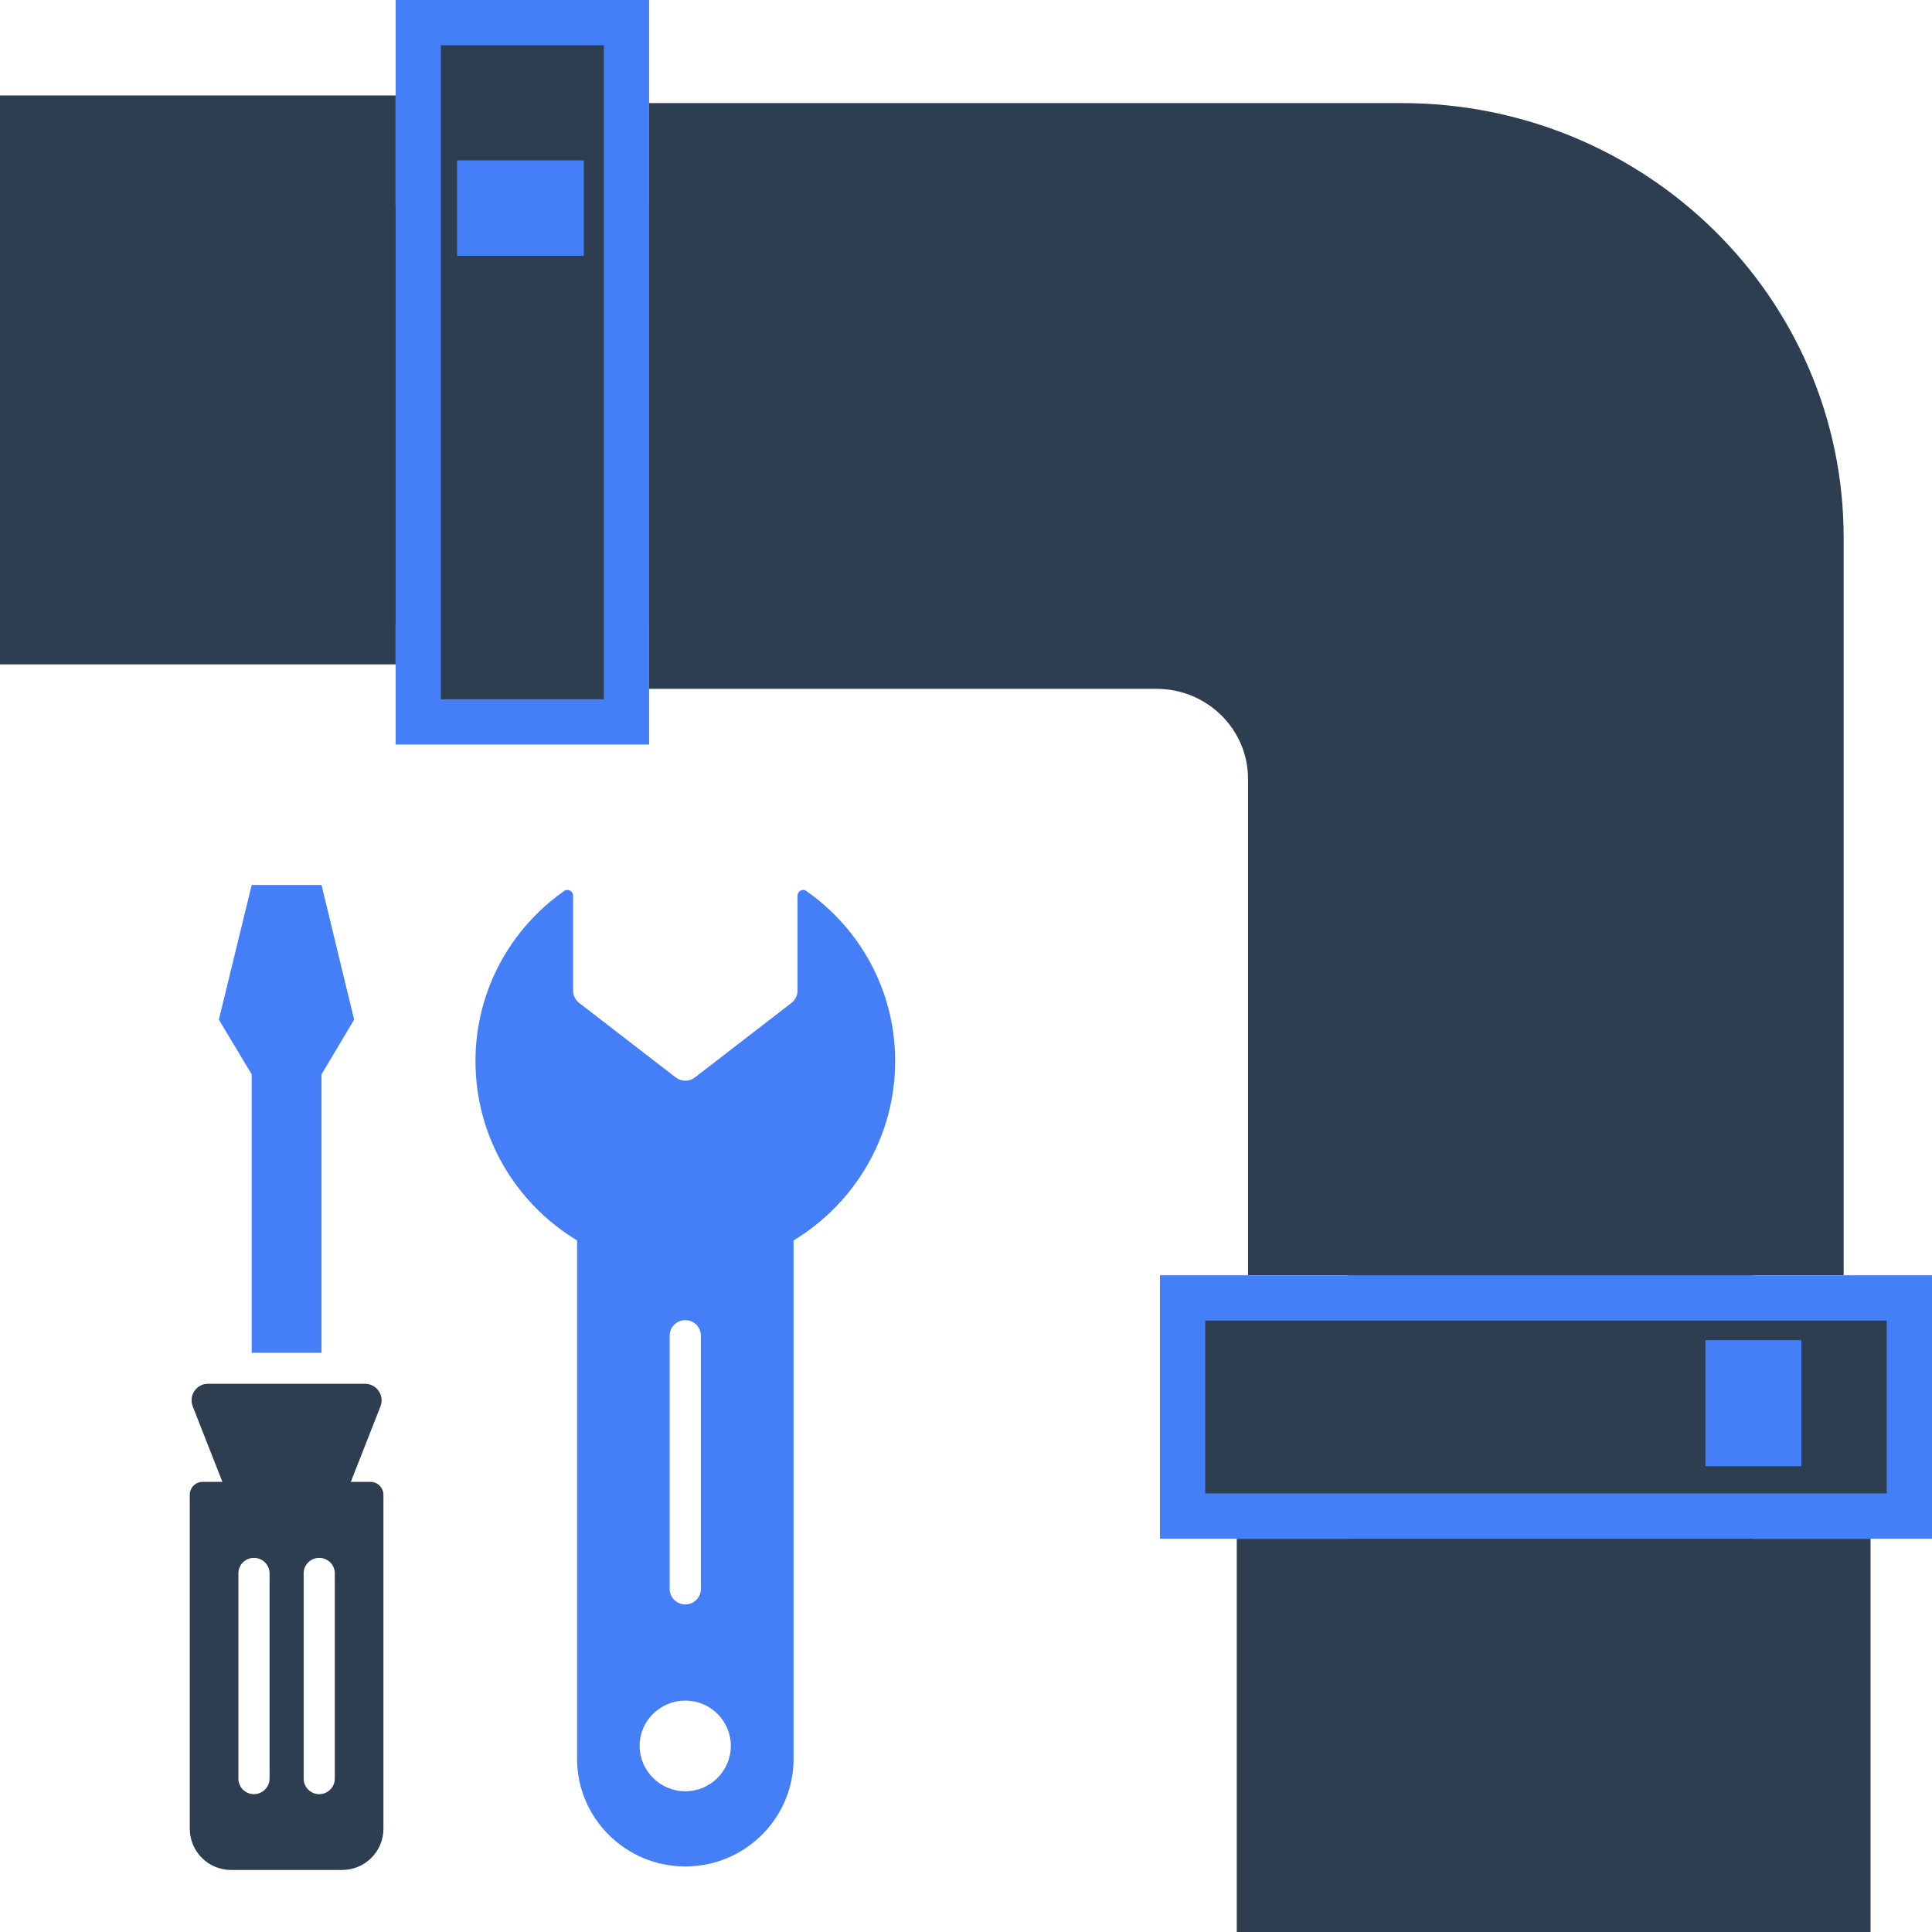<svg width="512" height="512" viewBox="0 0 512 512" fill="none" xmlns="http://www.w3.org/2000/svg">
<path d="M104.843 25.297H0V176.064H104.843V25.297Z" fill="#2C3E4F"/>
<path d="M495.714 407.779H327.761V512.001H495.714V407.779Z" fill="#2C3E4F"/>
<path d="M488.589 142.469V337.961H330.741V206.41C330.741 193.227 319.869 182.549 306.477 182.549H172.024V27.32H371.483C436.148 27.32 488.589 78.876 488.589 142.469Z" fill="#2C3E4F"/>
<path d="M357.28 432.234V210.973C357.28 178.593 349.646 165.439 314.02 165.439H69.463V54.641H386.29C438.711 71.336 457.033 90.056 464.668 134.577V432.234H357.28Z" fill="#2C3E4F"/>
<path d="M110.843 191.312V6H166.024V23.335V174.7V191.312H110.843Z" fill="#2C3E4F" stroke="#447FF7" stroke-width="12"/>
<path d="M121.129 66.127V67.794H154.72V66.127V44.166V42.498H121.129V44.166V66.127Z" fill="#447FF7"/>
<path d="M506 343.961V401.779H313.404V343.961H330.851H487.804H506Z" fill="#2C3E4F" stroke="#447FF7" stroke-width="12"/>
<path d="M453.622 388.553H451.944V355.162H453.622H475.714H477.392V388.553H475.714H453.622Z" fill="#447FF7"/>
<path d="M66.703 358.502H85.204V284.718L93.849 270.213L85.204 234.525H66.703L58.003 270.213L66.703 284.718V358.502Z" fill="#447FF7"/>
<path d="M213.664 236.112C212.728 235.4 211.351 236.166 211.351 237.371V262.549C211.351 263.808 210.746 265.012 209.755 265.778L184.151 285.538C182.664 286.687 180.572 286.687 179.085 285.538L153.481 265.778C152.49 265.012 151.884 263.808 151.884 262.549V237.371C151.884 236.166 150.508 235.4 149.516 236.112C135.31 246.074 126.005 262.549 126.005 281.214C126.005 301.357 136.797 318.982 152.93 328.725V466.111C152.93 481.717 165.677 494.629 181.618 494.629C197.421 494.629 210.305 481.875 210.305 466.111V328.725C226.383 318.982 237.231 301.357 237.231 281.214C237.231 262.549 227.925 246.074 213.664 236.112ZM177.477 353.958C177.477 351.692 179.327 349.853 181.607 349.853C183.886 349.853 185.736 351.692 185.736 353.958V421.091C185.736 423.357 183.886 425.196 181.607 425.196C179.327 425.196 177.477 423.357 177.477 421.091V353.958ZM181.618 474.705C174.955 474.705 169.504 469.286 169.504 462.663C169.504 456.04 174.955 450.676 181.618 450.676C188.28 450.676 193.676 456.04 193.676 462.663C193.676 469.286 188.28 474.705 181.618 474.705Z" fill="#447FF7"/>
<path d="M98.199 392.712H92.968L100.842 372.679C101.943 369.778 99.796 366.713 96.712 366.713H55.14C52.057 366.713 49.965 369.778 51.066 372.679L58.94 392.712H53.709C51.782 392.712 50.295 394.245 50.295 396.161V484.614C50.295 490.689 55.196 495.561 61.252 495.561H90.656C96.712 495.561 101.613 490.689 101.613 484.614V396.161C101.613 394.245 100.071 392.712 98.199 392.712ZM71.439 471.368C71.439 473.612 69.567 475.473 67.309 475.473C64.996 475.473 63.179 473.612 63.179 471.368V416.96C63.179 414.661 64.996 412.855 67.309 412.855C69.567 412.855 71.439 414.661 71.439 416.96V471.368ZM88.728 471.368C88.728 473.612 86.856 475.473 84.599 475.473C82.341 475.473 80.469 473.612 80.469 471.368V416.96C80.469 414.661 82.341 412.855 84.599 412.855C86.856 412.855 88.728 414.661 88.728 416.96V471.368Z" fill="#2C3E4F"/>
</svg>
